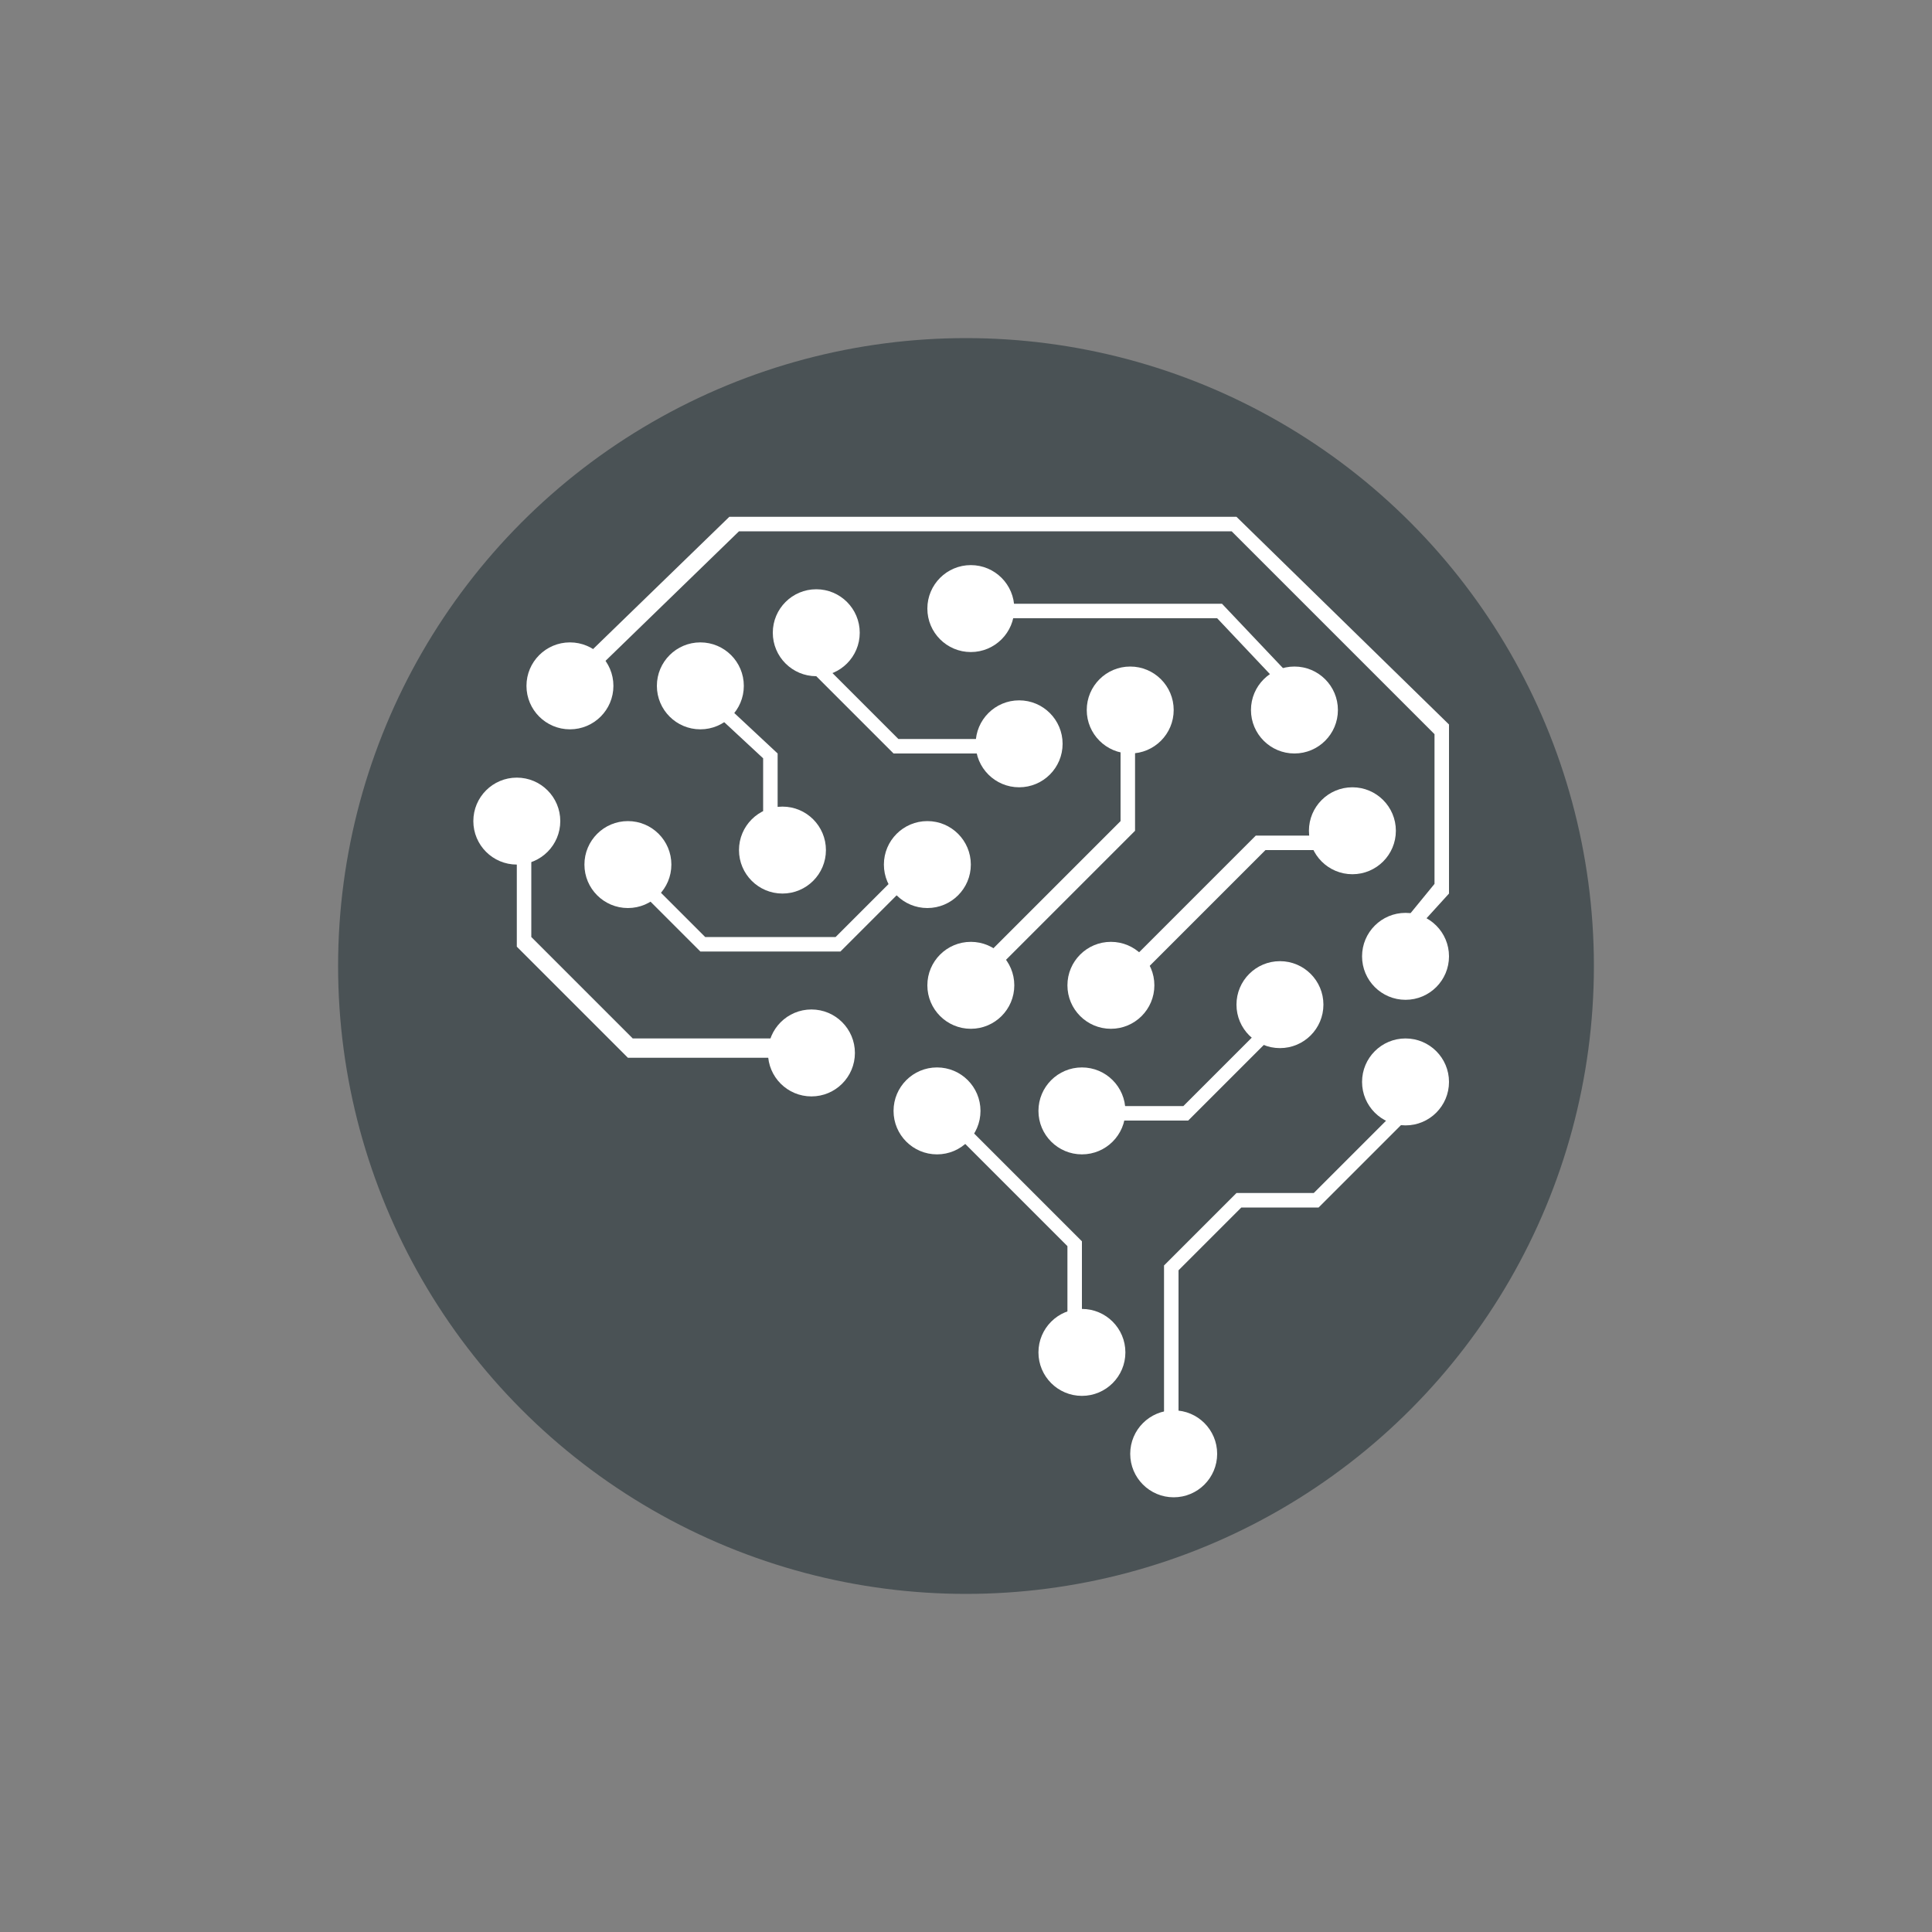 <?xml version="1.0" encoding="UTF-8"?>
<svg xmlns="http://www.w3.org/2000/svg" viewBox="0 0 40 40">
  <rect x="0" y="0" width="40" height="40" fill="#808080" stroke="none"/>
  <defs>
    <style>.cls-1{fill:#fff}</style>
  </defs>
  <g id="Ebene_1">
    <circle cx="20" cy="20" r="13" style="fill:#4a5255" id="Kreis"></circle>
    <g id="Linien">
      <path class="cls-1" d="m29 19.6-.2-.2.9-1.1v-3.1L25.5 11H15.3l-3.4 3.3-.2-.3 3.4-3.3h10.5L30 15v3.5l-1 1.1z"></path>
      <path class="cls-1" d="M24.4 30.1h-.3v-3.9l1.5-1.5h1.6l1.9-1.9.2.2-2 2h-1.6l-1.3 1.3v3.8Zm-2-2.3h-.3v-2l-2.7-2.7.2-.2 2.8 2.8v2.2Zm2.3-4.6h-2.3v-.3h2.1l1.9-1.9.2.2-2 2Zm-7.9-1.3H13l-2.3-2.3v-2.7h.3v2.5l2.1 2.1h3.7v.3Zm6.3-1.3-.2-.2 3.1-3.1h2.1v.3h-1.9l-3 3Zm-3-.1-.2-.2 3.3-3.3v-2.4h.3v2.6l-3.4 3.4Zm-2.6-.8h-3l-1.8-1.8.2-.2 1.7 1.7h2.7l1.6-1.6.2.2-1.7 1.7Zm-1.4-2.1h-.3v-1.9l-1.4-1.3.2-.2 1.5 1.4v2.1Zm5-2h-2.6l-2.1-2.1.2-.2 2 2h2.5v.3Zm5.8-1-1.7-1.8h-5.1v-.3h5.2l1.8 1.9-.2.2Z"></path>
    </g>
    <g id="Punkte">
      <circle class="cls-1" cx="11.8" cy="14.2" r=".9"></circle>
      <circle class="cls-1" cx="10.7" cy="17" r=".9"></circle>
      <circle class="cls-1" cx="13" cy="17.9" r=".9"></circle>
      <circle class="cls-1" cx="14.5" cy="14.2" r=".9"></circle>
      <circle class="cls-1" cx="16.2" cy="17.6" r=".9"></circle>
      <circle class="cls-1" cx="16.8" cy="21.8" r=".9"></circle>
      <circle class="cls-1" cx="19.2" cy="17.9" r=".9"></circle>
      <circle class="cls-1" cx="20.1" cy="20.4" r=".9"></circle>
      <circle class="cls-1" cx="19.4" cy="23" r=".9"></circle>
      <circle class="cls-1" cx="22.4" cy="28" r=".9"></circle>
      <circle class="cls-1" cx="24.3" cy="30.1" r=".9"></circle>
      <circle class="cls-1" cx="22.4" cy="23" r=".9"></circle>
      <circle class="cls-1" cx="23" cy="20.4" r=".9"></circle>
      <circle class="cls-1" cx="26.5" cy="20.8" r=".9"></circle>
      <circle class="cls-1" cx="29.1" cy="22.4" r=".9"></circle>
      <circle class="cls-1" cx="29.1" cy="19.8" r=".9"></circle>
      <circle class="cls-1" cx="28" cy="17.2" r=".9"></circle>
      <circle class="cls-1" cx="26.8" cy="14.7" r=".9"></circle>
      <circle class="cls-1" cx="23.4" cy="14.7" r=".9"></circle>
      <circle class="cls-1" cx="21.1" cy="15.4" r=".9"></circle>
      <circle class="cls-1" cx="20.1" cy="12.6" r=".9"></circle>
      <circle class="cls-1" cx="16.9" cy="13.1" r=".9"></circle>
    </g>
  </g>
</svg>
